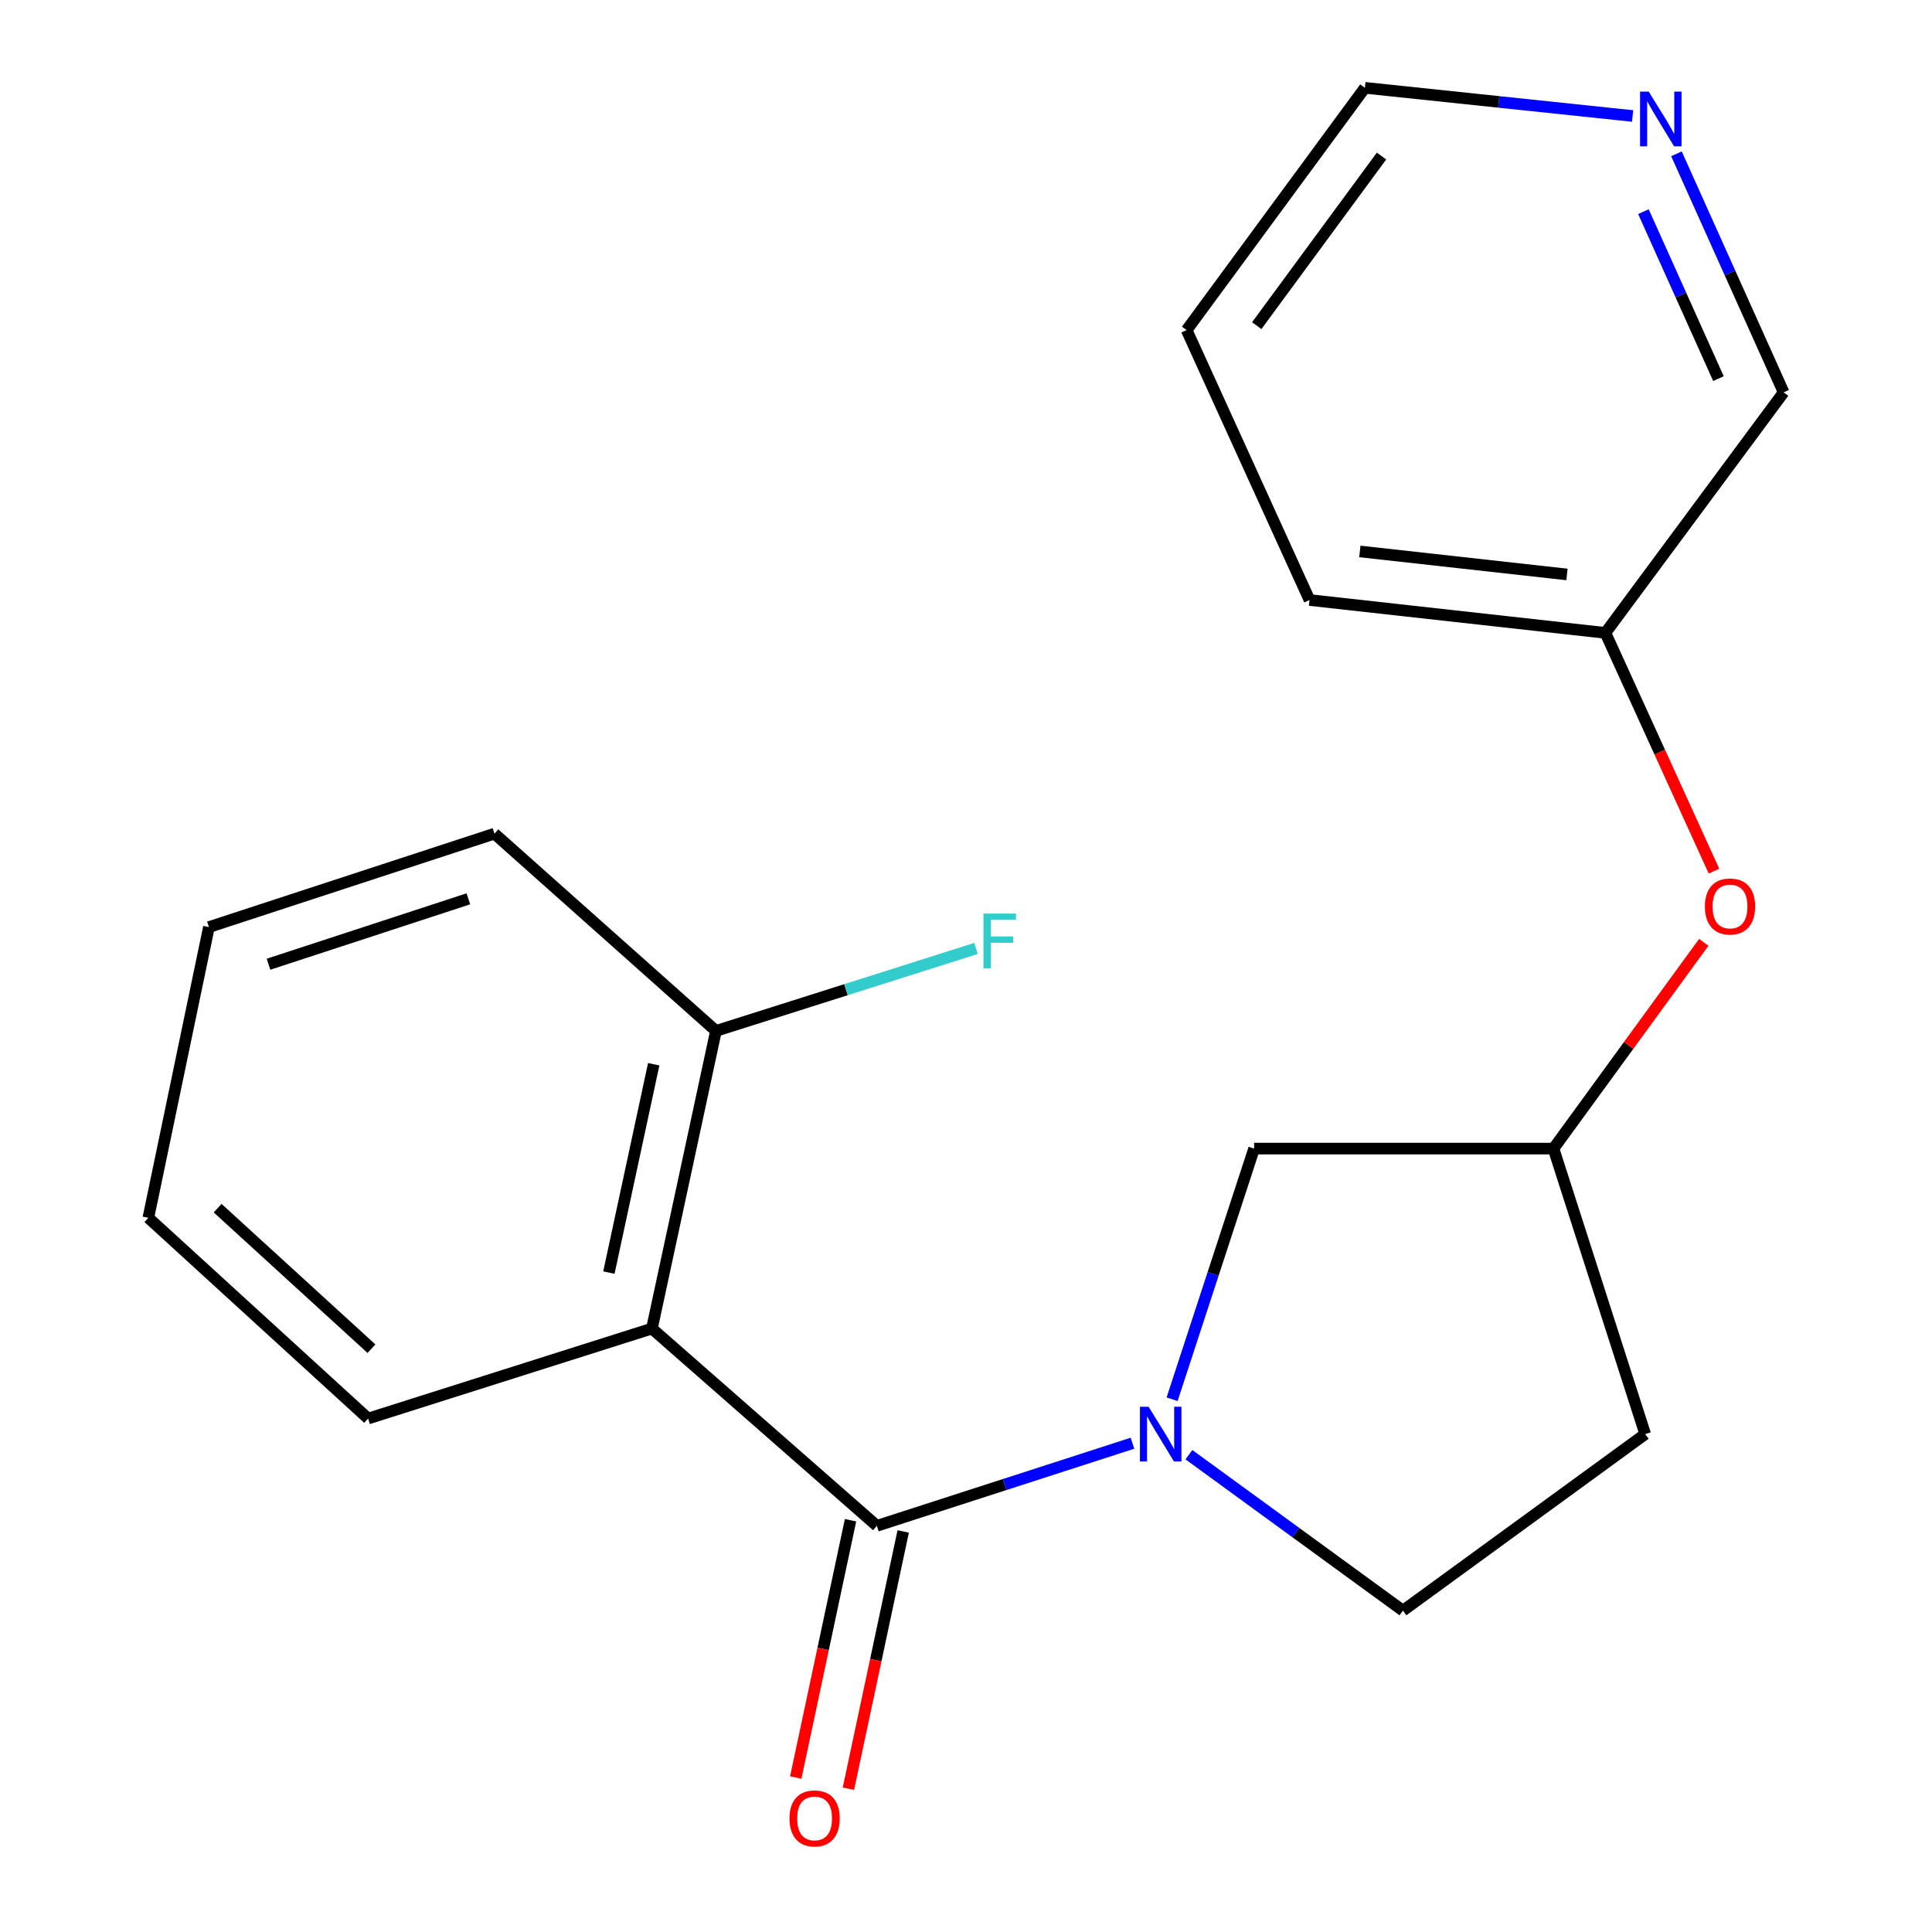<?xml version='1.0' encoding='iso-8859-1'?>
<svg version='1.1' baseProfile='full'
              xmlns='http://www.w3.org/2000/svg'
                      xmlns:rdkit='http://www.rdkit.org/xml'
                      xmlns:xlink='http://www.w3.org/1999/xlink'
                  xml:space='preserve'
width='1000px' height='1000px' viewBox='0 0 1000 1000'>
<!-- END OF HEADER -->
<rect style='opacity:1.0;fill:#FFFFFF;stroke:none' width='1000' height='1000' x='0' y='0'> </rect>
<path class='bond-0' d='M 453.866,789.771 L 520.017,768.39' style='fill:none;fill-rule:evenodd;stroke:#000000;stroke-width:6px;stroke-linecap:butt;stroke-linejoin:miter;stroke-opacity:1' />
<path class='bond-0' d='M 520.017,768.39 L 586.167,747.009' style='fill:none;fill-rule:evenodd;stroke:#0000FF;stroke-width:6px;stroke-linecap:butt;stroke-linejoin:miter;stroke-opacity:1' />
<path class='bond-1' d='M 453.866,789.771 L 337.433,687.658' style='fill:none;fill-rule:evenodd;stroke:#000000;stroke-width:6px;stroke-linecap:butt;stroke-linejoin:miter;stroke-opacity:1' />
<path class='bond-2' d='M 440.239,786.869 L 426.06,853.454' style='fill:none;fill-rule:evenodd;stroke:#000000;stroke-width:6px;stroke-linecap:butt;stroke-linejoin:miter;stroke-opacity:1' />
<path class='bond-2' d='M 426.06,853.454 L 411.88,920.039' style='fill:none;fill-rule:evenodd;stroke:#FF0000;stroke-width:6px;stroke-linecap:butt;stroke-linejoin:miter;stroke-opacity:1' />
<path class='bond-2' d='M 467.494,792.673 L 453.315,859.258' style='fill:none;fill-rule:evenodd;stroke:#000000;stroke-width:6px;stroke-linecap:butt;stroke-linejoin:miter;stroke-opacity:1' />
<path class='bond-2' d='M 453.315,859.258 L 439.135,925.843' style='fill:none;fill-rule:evenodd;stroke:#FF0000;stroke-width:6px;stroke-linecap:butt;stroke-linejoin:miter;stroke-opacity:1' />
<path class='bond-3' d='M 606.673,724.243 L 627.901,659.376' style='fill:none;fill-rule:evenodd;stroke:#0000FF;stroke-width:6px;stroke-linecap:butt;stroke-linejoin:miter;stroke-opacity:1' />
<path class='bond-3' d='M 627.901,659.376 L 649.13,594.508' style='fill:none;fill-rule:evenodd;stroke:#000000;stroke-width:6px;stroke-linecap:butt;stroke-linejoin:miter;stroke-opacity:1' />
<path class='bond-4' d='M 615.385,752.943 L 670.775,793.301' style='fill:none;fill-rule:evenodd;stroke:#0000FF;stroke-width:6px;stroke-linecap:butt;stroke-linejoin:miter;stroke-opacity:1' />
<path class='bond-4' d='M 670.775,793.301 L 726.164,833.66' style='fill:none;fill-rule:evenodd;stroke:#000000;stroke-width:6px;stroke-linecap:butt;stroke-linejoin:miter;stroke-opacity:1' />
<path class='bond-5' d='M 337.433,687.658 L 370.578,533.605' style='fill:none;fill-rule:evenodd;stroke:#000000;stroke-width:6px;stroke-linecap:butt;stroke-linejoin:miter;stroke-opacity:1' />
<path class='bond-5' d='M 315.162,658.689 L 338.363,550.852' style='fill:none;fill-rule:evenodd;stroke:#000000;stroke-width:6px;stroke-linecap:butt;stroke-linejoin:miter;stroke-opacity:1' />
<path class='bond-6' d='M 337.433,687.658 L 190.532,734.24' style='fill:none;fill-rule:evenodd;stroke:#000000;stroke-width:6px;stroke-linecap:butt;stroke-linejoin:miter;stroke-opacity:1' />
<path class='bond-7' d='M 649.13,594.508 L 804.08,594.508' style='fill:none;fill-rule:evenodd;stroke:#000000;stroke-width:6px;stroke-linecap:butt;stroke-linejoin:miter;stroke-opacity:1' />
<path class='bond-8' d='M 726.164,833.66 L 851.561,742.291' style='fill:none;fill-rule:evenodd;stroke:#000000;stroke-width:6px;stroke-linecap:butt;stroke-linejoin:miter;stroke-opacity:1' />
<path class='bond-9' d='M 370.578,533.605 L 437.884,512.26' style='fill:none;fill-rule:evenodd;stroke:#000000;stroke-width:6px;stroke-linecap:butt;stroke-linejoin:miter;stroke-opacity:1' />
<path class='bond-9' d='M 437.884,512.26 L 505.19,490.915' style='fill:none;fill-rule:evenodd;stroke:#33CCCC;stroke-width:6px;stroke-linecap:butt;stroke-linejoin:miter;stroke-opacity:1' />
<path class='bond-10' d='M 370.578,533.605 L 255.925,431.492' style='fill:none;fill-rule:evenodd;stroke:#000000;stroke-width:6px;stroke-linecap:butt;stroke-linejoin:miter;stroke-opacity:1' />
<path class='bond-11' d='M 804.08,594.508 L 842.974,541.129' style='fill:none;fill-rule:evenodd;stroke:#000000;stroke-width:6px;stroke-linecap:butt;stroke-linejoin:miter;stroke-opacity:1' />
<path class='bond-11' d='M 842.974,541.129 L 881.869,487.75' style='fill:none;fill-rule:evenodd;stroke:#FF0000;stroke-width:6px;stroke-linecap:butt;stroke-linejoin:miter;stroke-opacity:1' />
<path class='bond-12' d='M 804.08,594.508 L 851.561,742.291' style='fill:none;fill-rule:evenodd;stroke:#000000;stroke-width:6px;stroke-linecap:butt;stroke-linejoin:miter;stroke-opacity:1' />
<path class='bond-13' d='M 867.731,79.609 L 895.469,141.346' style='fill:none;fill-rule:evenodd;stroke:#0000FF;stroke-width:6px;stroke-linecap:butt;stroke-linejoin:miter;stroke-opacity:1' />
<path class='bond-13' d='M 895.469,141.346 L 923.207,203.083' style='fill:none;fill-rule:evenodd;stroke:#000000;stroke-width:6px;stroke-linecap:butt;stroke-linejoin:miter;stroke-opacity:1' />
<path class='bond-13' d='M 850.634,109.55 L 870.051,152.766' style='fill:none;fill-rule:evenodd;stroke:#0000FF;stroke-width:6px;stroke-linecap:butt;stroke-linejoin:miter;stroke-opacity:1' />
<path class='bond-13' d='M 870.051,152.766 L 889.468,195.982' style='fill:none;fill-rule:evenodd;stroke:#000000;stroke-width:6px;stroke-linecap:butt;stroke-linejoin:miter;stroke-opacity:1' />
<path class='bond-14' d='M 845.036,60.035 L 775.746,52.745' style='fill:none;fill-rule:evenodd;stroke:#0000FF;stroke-width:6px;stroke-linecap:butt;stroke-linejoin:miter;stroke-opacity:1' />
<path class='bond-14' d='M 775.746,52.745 L 706.456,45.455' style='fill:none;fill-rule:evenodd;stroke:#000000;stroke-width:6px;stroke-linecap:butt;stroke-linejoin:miter;stroke-opacity:1' />
<path class='bond-15' d='M 887.152,450.903 L 859.054,389.243' style='fill:none;fill-rule:evenodd;stroke:#FF0000;stroke-width:6px;stroke-linecap:butt;stroke-linejoin:miter;stroke-opacity:1' />
<path class='bond-15' d='M 859.054,389.243 L 830.955,327.582' style='fill:none;fill-rule:evenodd;stroke:#000000;stroke-width:6px;stroke-linecap:butt;stroke-linejoin:miter;stroke-opacity:1' />
<path class='bond-16' d='M 190.532,734.24 L 76.793,630.331' style='fill:none;fill-rule:evenodd;stroke:#000000;stroke-width:6px;stroke-linecap:butt;stroke-linejoin:miter;stroke-opacity:1' />
<path class='bond-16' d='M 192.267,698.081 L 112.649,625.344' style='fill:none;fill-rule:evenodd;stroke:#000000;stroke-width:6px;stroke-linecap:butt;stroke-linejoin:miter;stroke-opacity:1' />
<path class='bond-17' d='M 830.955,327.582 L 923.207,203.083' style='fill:none;fill-rule:evenodd;stroke:#000000;stroke-width:6px;stroke-linecap:butt;stroke-linejoin:miter;stroke-opacity:1' />
<path class='bond-18' d='M 830.955,327.582 L 677.801,310.569' style='fill:none;fill-rule:evenodd;stroke:#000000;stroke-width:6px;stroke-linecap:butt;stroke-linejoin:miter;stroke-opacity:1' />
<path class='bond-18' d='M 811.059,297.335 L 703.851,285.425' style='fill:none;fill-rule:evenodd;stroke:#000000;stroke-width:6px;stroke-linecap:butt;stroke-linejoin:miter;stroke-opacity:1' />
<path class='bond-19' d='M 706.456,45.455 L 614.204,170.852' style='fill:none;fill-rule:evenodd;stroke:#000000;stroke-width:6px;stroke-linecap:butt;stroke-linejoin:miter;stroke-opacity:1' />
<path class='bond-19' d='M 715.065,80.777 L 650.488,168.555' style='fill:none;fill-rule:evenodd;stroke:#000000;stroke-width:6px;stroke-linecap:butt;stroke-linejoin:miter;stroke-opacity:1' />
<path class='bond-20' d='M 255.925,431.492 L 108.142,479.855' style='fill:none;fill-rule:evenodd;stroke:#000000;stroke-width:6px;stroke-linecap:butt;stroke-linejoin:miter;stroke-opacity:1' />
<path class='bond-20' d='M 242.424,465.23 L 138.976,499.084' style='fill:none;fill-rule:evenodd;stroke:#000000;stroke-width:6px;stroke-linecap:butt;stroke-linejoin:miter;stroke-opacity:1' />
<path class='bond-21' d='M 677.801,310.569 L 614.204,170.852' style='fill:none;fill-rule:evenodd;stroke:#000000;stroke-width:6px;stroke-linecap:butt;stroke-linejoin:miter;stroke-opacity:1' />
<path class='bond-22' d='M 76.793,630.331 L 108.142,479.855' style='fill:none;fill-rule:evenodd;stroke:#000000;stroke-width:6px;stroke-linecap:butt;stroke-linejoin:miter;stroke-opacity:1' />
<path  class='atom-1' d='M 594.507 728.131
L 603.787 743.131
Q 604.707 744.611, 606.187 747.291
Q 607.667 749.971, 607.747 750.131
L 607.747 728.131
L 611.507 728.131
L 611.507 756.451
L 607.627 756.451
L 597.667 740.051
Q 596.507 738.131, 595.267 735.931
Q 594.067 733.731, 593.707 733.051
L 593.707 756.451
L 590.027 756.451
L 590.027 728.131
L 594.507 728.131
' fill='#0000FF'/>
<path  class='atom-6' d='M 408.635 941.21
Q 408.635 934.41, 411.995 930.61
Q 415.355 926.81, 421.635 926.81
Q 427.915 926.81, 431.275 930.61
Q 434.635 934.41, 434.635 941.21
Q 434.635 948.09, 431.235 952.01
Q 427.835 955.89, 421.635 955.89
Q 415.395 955.89, 411.995 952.01
Q 408.635 948.13, 408.635 941.21
M 421.635 952.69
Q 425.955 952.69, 428.275 949.81
Q 430.635 946.89, 430.635 941.21
Q 430.635 935.65, 428.275 932.85
Q 425.955 930.01, 421.635 930.01
Q 417.315 930.01, 414.955 932.81
Q 412.635 935.61, 412.635 941.21
Q 412.635 946.93, 414.955 949.81
Q 417.315 952.69, 421.635 952.69
' fill='#FF0000'/>
<path  class='atom-8' d='M 853.366 47.41
L 862.646 62.41
Q 863.566 63.89, 865.046 66.57
Q 866.526 69.25, 866.606 69.41
L 866.606 47.41
L 870.366 47.41
L 870.366 75.73
L 866.486 75.73
L 856.526 59.33
Q 855.366 57.41, 854.126 55.21
Q 852.926 53.01, 852.566 52.33
L 852.566 75.73
L 848.886 75.73
L 848.886 47.41
L 853.366 47.41
' fill='#0000FF'/>
<path  class='atom-10' d='M 882.45 469.191
Q 882.45 462.391, 885.81 458.591
Q 889.17 454.791, 895.45 454.791
Q 901.73 454.791, 905.09 458.591
Q 908.45 462.391, 908.45 469.191
Q 908.45 476.071, 905.05 479.991
Q 901.65 483.871, 895.45 483.871
Q 889.21 483.871, 885.81 479.991
Q 882.45 476.111, 882.45 469.191
M 895.45 480.671
Q 899.77 480.671, 902.09 477.791
Q 904.45 474.871, 904.45 469.191
Q 904.45 463.631, 902.09 460.831
Q 899.77 457.991, 895.45 457.991
Q 891.13 457.991, 888.77 460.791
Q 886.45 463.591, 886.45 469.191
Q 886.45 474.911, 888.77 477.791
Q 891.13 480.671, 895.45 480.671
' fill='#FF0000'/>
<path  class='atom-11' d='M 509.043 472.862
L 525.883 472.862
L 525.883 476.102
L 512.843 476.102
L 512.843 484.702
L 524.443 484.702
L 524.443 487.982
L 512.843 487.982
L 512.843 501.182
L 509.043 501.182
L 509.043 472.862
' fill='#33CCCC'/>
</svg>
